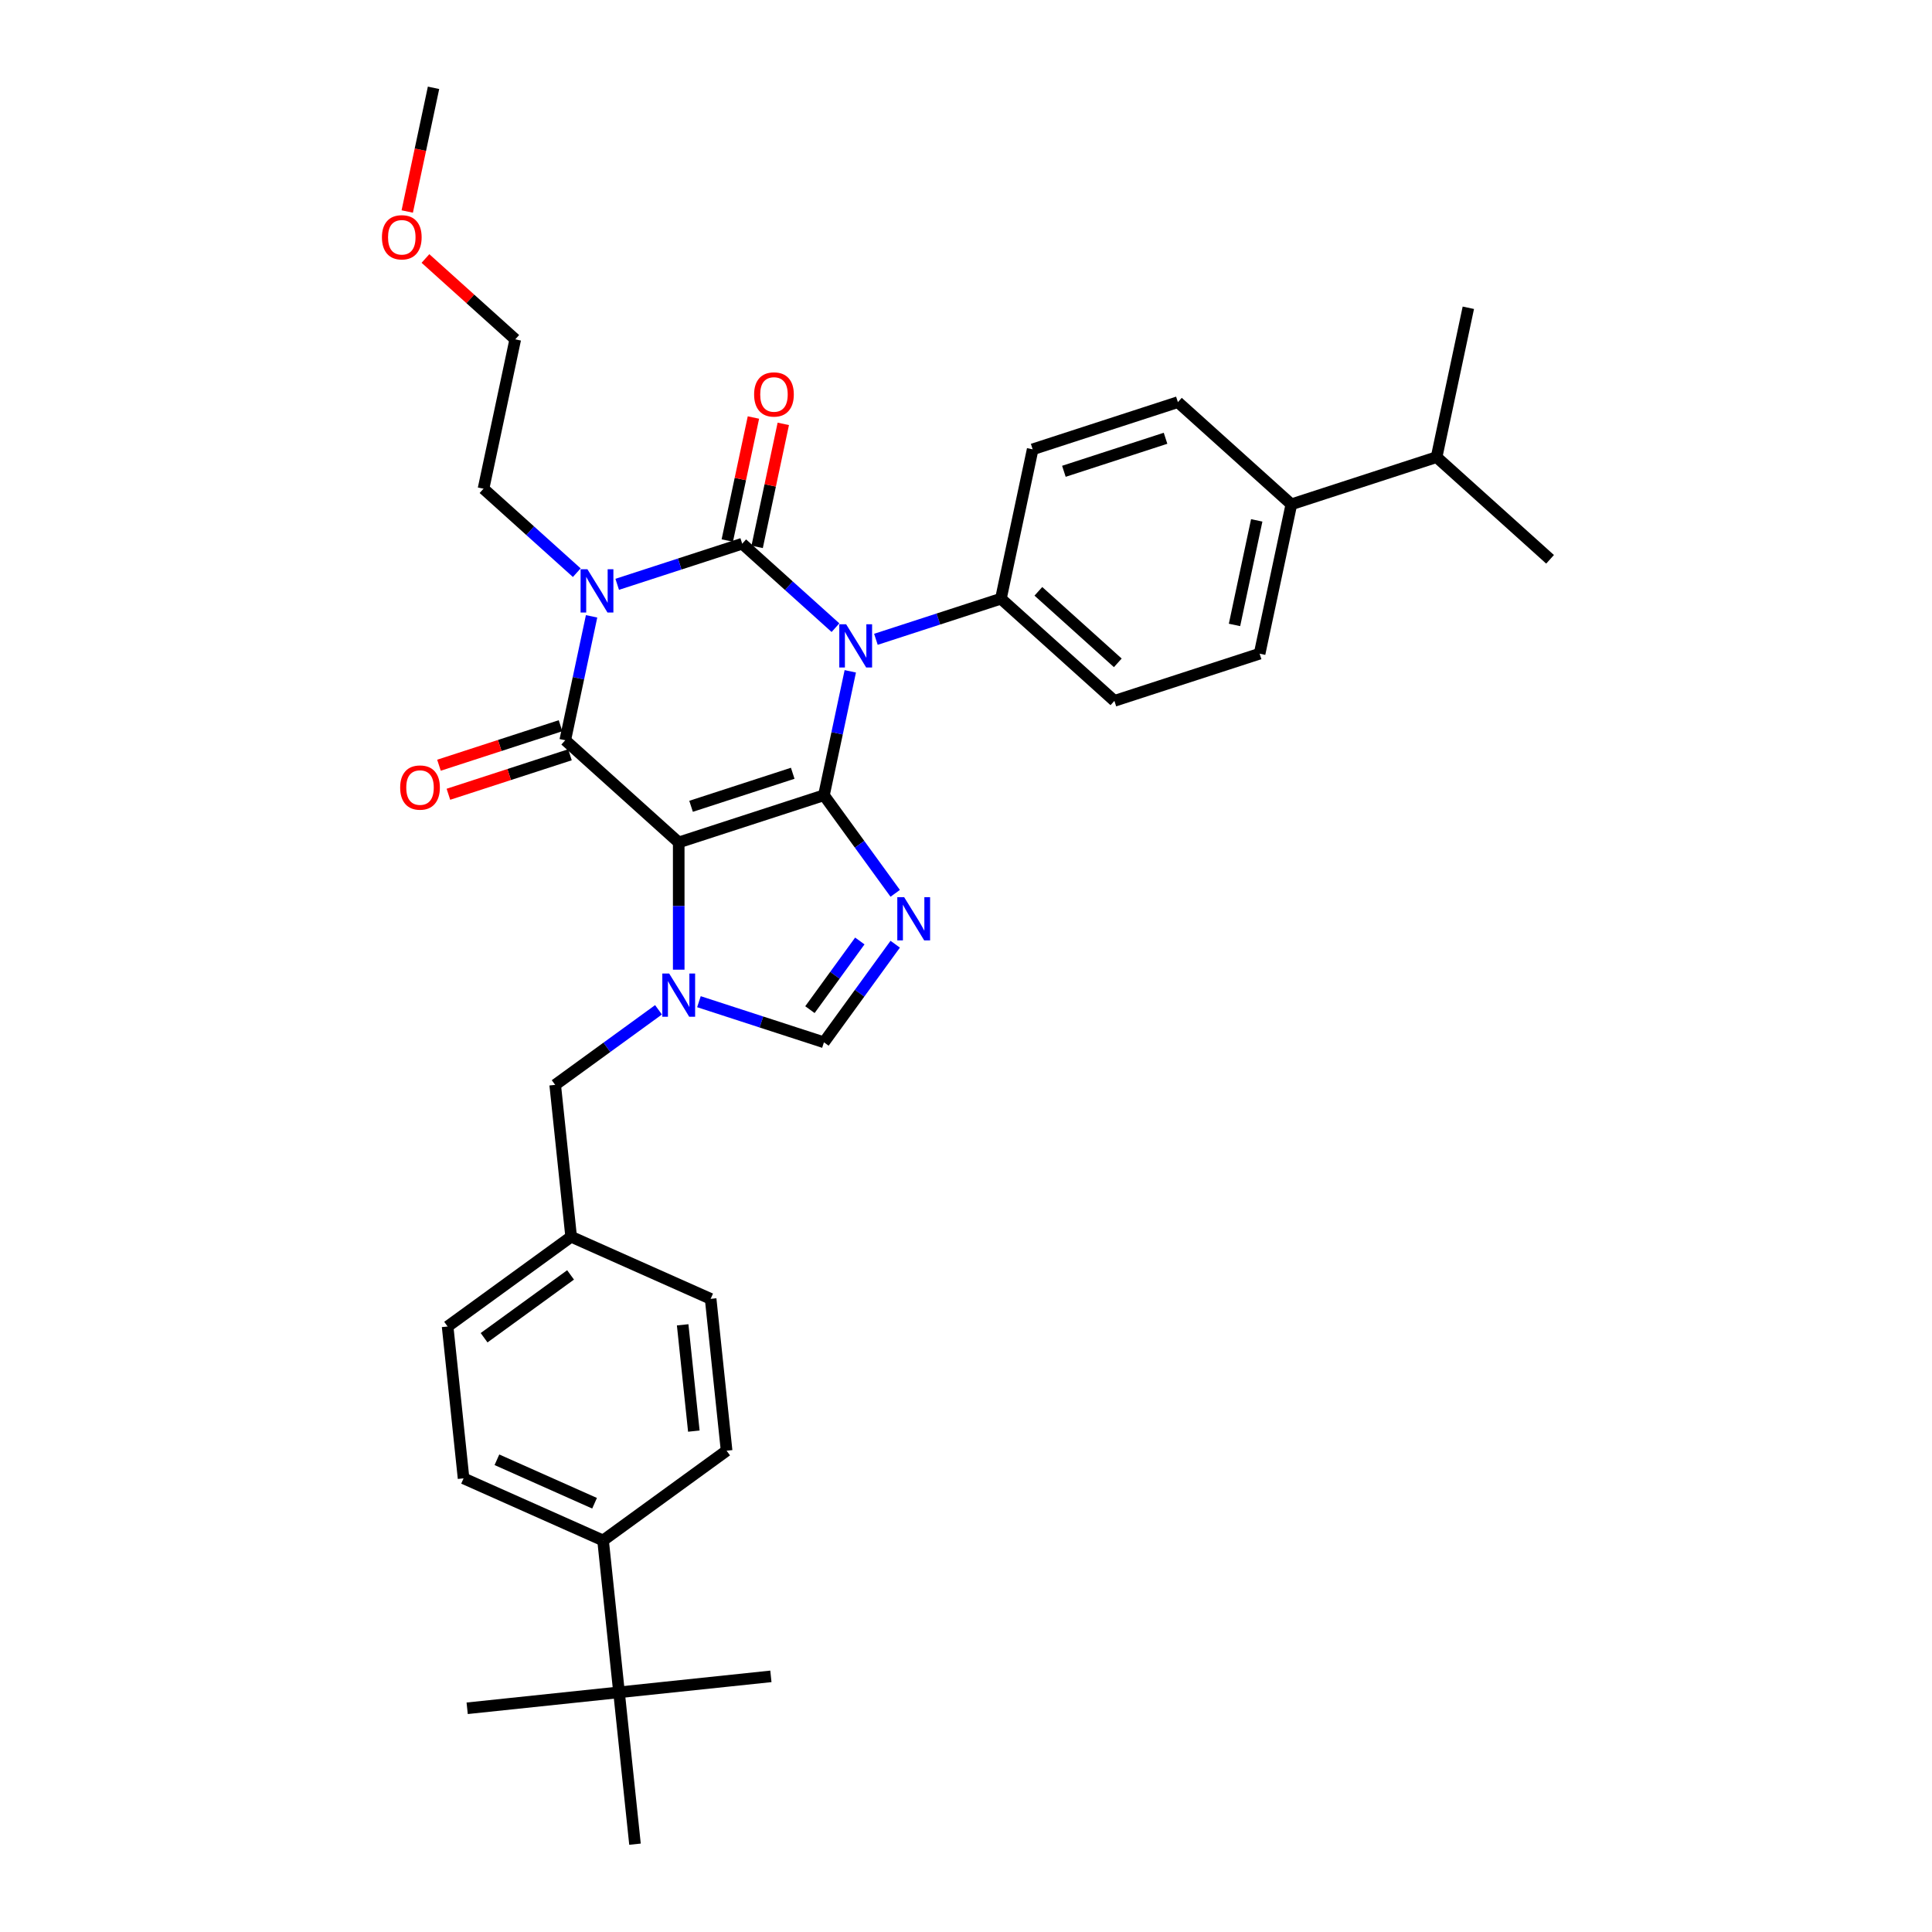 <?xml version='1.0' encoding='iso-8859-1'?>
<svg version='1.1' baseProfile='full'
              xmlns='http://www.w3.org/2000/svg'
                      xmlns:rdkit='http://www.rdkit.org/xml'
                      xmlns:xlink='http://www.w3.org/1999/xlink'
                  xml:space='preserve'
width='1000px' height='1000px' viewBox='0 0 1000 1000'>
<!-- END OF HEADER -->
<rect style='opacity:1.0;fill:#FFFFFF;stroke:none' width='1000' height='1000' x='0' y='0'> </rect>
<path class='bond-0' d='M 426.472,411.614 L 433.289,379.543' style='fill:none;fill-rule:evenodd;stroke:#000000;stroke-width:6px;stroke-linecap:butt;stroke-linejoin:miter;stroke-opacity:1' />
<path class='bond-0' d='M 433.289,379.543 L 440.106,347.473' style='fill:none;fill-rule:evenodd;stroke:#0000FF;stroke-width:6px;stroke-linecap:butt;stroke-linejoin:miter;stroke-opacity:1' />
<path class='bond-1' d='M 426.472,411.614 L 351.304,436.038' style='fill:none;fill-rule:evenodd;stroke:#000000;stroke-width:6px;stroke-linecap:butt;stroke-linejoin:miter;stroke-opacity:1' />
<path class='bond-1' d='M 410.312,400.244 L 357.695,417.341' style='fill:none;fill-rule:evenodd;stroke:#000000;stroke-width:6px;stroke-linecap:butt;stroke-linejoin:miter;stroke-opacity:1' />
<path class='bond-5' d='M 426.472,411.614 L 444.917,437.001' style='fill:none;fill-rule:evenodd;stroke:#000000;stroke-width:6px;stroke-linecap:butt;stroke-linejoin:miter;stroke-opacity:1' />
<path class='bond-5' d='M 444.917,437.001 L 463.362,462.388' style='fill:none;fill-rule:evenodd;stroke:#0000FF;stroke-width:6px;stroke-linecap:butt;stroke-linejoin:miter;stroke-opacity:1' />
<path class='bond-2' d='M 432.44,324.883 L 408.305,303.151' style='fill:none;fill-rule:evenodd;stroke:#0000FF;stroke-width:6px;stroke-linecap:butt;stroke-linejoin:miter;stroke-opacity:1' />
<path class='bond-2' d='M 408.305,303.151 L 384.169,281.42' style='fill:none;fill-rule:evenodd;stroke:#000000;stroke-width:6px;stroke-linecap:butt;stroke-linejoin:miter;stroke-opacity:1' />
<path class='bond-8' d='M 453.369,330.905 L 485.721,320.393' style='fill:none;fill-rule:evenodd;stroke:#0000FF;stroke-width:6px;stroke-linecap:butt;stroke-linejoin:miter;stroke-opacity:1' />
<path class='bond-8' d='M 485.721,320.393 L 518.072,309.882' style='fill:none;fill-rule:evenodd;stroke:#000000;stroke-width:6px;stroke-linecap:butt;stroke-linejoin:miter;stroke-opacity:1' />
<path class='bond-4' d='M 351.304,436.038 L 292.569,383.152' style='fill:none;fill-rule:evenodd;stroke:#000000;stroke-width:6px;stroke-linecap:butt;stroke-linejoin:miter;stroke-opacity:1' />
<path class='bond-6' d='M 351.304,436.038 L 351.304,468.972' style='fill:none;fill-rule:evenodd;stroke:#000000;stroke-width:6px;stroke-linecap:butt;stroke-linejoin:miter;stroke-opacity:1' />
<path class='bond-6' d='M 351.304,468.972 L 351.304,501.906' style='fill:none;fill-rule:evenodd;stroke:#0000FF;stroke-width:6px;stroke-linecap:butt;stroke-linejoin:miter;stroke-opacity:1' />
<path class='bond-9' d='M 391.9,283.063 L 398.667,251.229' style='fill:none;fill-rule:evenodd;stroke:#000000;stroke-width:6px;stroke-linecap:butt;stroke-linejoin:miter;stroke-opacity:1' />
<path class='bond-9' d='M 398.667,251.229 L 405.433,219.396' style='fill:none;fill-rule:evenodd;stroke:#FF0000;stroke-width:6px;stroke-linecap:butt;stroke-linejoin:miter;stroke-opacity:1' />
<path class='bond-9' d='M 376.439,279.777 L 383.205,247.943' style='fill:none;fill-rule:evenodd;stroke:#000000;stroke-width:6px;stroke-linecap:butt;stroke-linejoin:miter;stroke-opacity:1' />
<path class='bond-9' d='M 383.205,247.943 L 389.971,216.109' style='fill:none;fill-rule:evenodd;stroke:#FF0000;stroke-width:6px;stroke-linecap:butt;stroke-linejoin:miter;stroke-opacity:1' />
<path class='bond-35' d='M 384.169,281.42 L 351.818,291.932' style='fill:none;fill-rule:evenodd;stroke:#000000;stroke-width:6px;stroke-linecap:butt;stroke-linejoin:miter;stroke-opacity:1' />
<path class='bond-35' d='M 351.818,291.932 L 319.466,302.443' style='fill:none;fill-rule:evenodd;stroke:#0000FF;stroke-width:6px;stroke-linecap:butt;stroke-linejoin:miter;stroke-opacity:1' />
<path class='bond-3' d='M 306.203,319.011 L 299.386,351.081' style='fill:none;fill-rule:evenodd;stroke:#0000FF;stroke-width:6px;stroke-linecap:butt;stroke-linejoin:miter;stroke-opacity:1' />
<path class='bond-3' d='M 299.386,351.081 L 292.569,383.152' style='fill:none;fill-rule:evenodd;stroke:#000000;stroke-width:6px;stroke-linecap:butt;stroke-linejoin:miter;stroke-opacity:1' />
<path class='bond-15' d='M 298.537,296.421 L 274.402,274.69' style='fill:none;fill-rule:evenodd;stroke:#0000FF;stroke-width:6px;stroke-linecap:butt;stroke-linejoin:miter;stroke-opacity:1' />
<path class='bond-15' d='M 274.402,274.69 L 250.266,252.958' style='fill:none;fill-rule:evenodd;stroke:#000000;stroke-width:6px;stroke-linecap:butt;stroke-linejoin:miter;stroke-opacity:1' />
<path class='bond-11' d='M 290.127,375.635 L 258.668,385.857' style='fill:none;fill-rule:evenodd;stroke:#000000;stroke-width:6px;stroke-linecap:butt;stroke-linejoin:miter;stroke-opacity:1' />
<path class='bond-11' d='M 258.668,385.857 L 227.21,396.078' style='fill:none;fill-rule:evenodd;stroke:#FF0000;stroke-width:6px;stroke-linecap:butt;stroke-linejoin:miter;stroke-opacity:1' />
<path class='bond-11' d='M 295.012,390.669 L 263.553,400.891' style='fill:none;fill-rule:evenodd;stroke:#000000;stroke-width:6px;stroke-linecap:butt;stroke-linejoin:miter;stroke-opacity:1' />
<path class='bond-11' d='M 263.553,400.891 L 232.094,411.112' style='fill:none;fill-rule:evenodd;stroke:#FF0000;stroke-width:6px;stroke-linecap:butt;stroke-linejoin:miter;stroke-opacity:1' />
<path class='bond-7' d='M 463.362,488.723 L 444.917,514.11' style='fill:none;fill-rule:evenodd;stroke:#0000FF;stroke-width:6px;stroke-linecap:butt;stroke-linejoin:miter;stroke-opacity:1' />
<path class='bond-7' d='M 444.917,514.11 L 426.472,539.497' style='fill:none;fill-rule:evenodd;stroke:#000000;stroke-width:6px;stroke-linecap:butt;stroke-linejoin:miter;stroke-opacity:1' />
<path class='bond-7' d='M 445.04,487.048 L 432.129,504.819' style='fill:none;fill-rule:evenodd;stroke:#0000FF;stroke-width:6px;stroke-linecap:butt;stroke-linejoin:miter;stroke-opacity:1' />
<path class='bond-7' d='M 432.129,504.819 L 419.217,522.59' style='fill:none;fill-rule:evenodd;stroke:#000000;stroke-width:6px;stroke-linecap:butt;stroke-linejoin:miter;stroke-opacity:1' />
<path class='bond-10' d='M 340.84,522.677 L 314.101,542.103' style='fill:none;fill-rule:evenodd;stroke:#0000FF;stroke-width:6px;stroke-linecap:butt;stroke-linejoin:miter;stroke-opacity:1' />
<path class='bond-10' d='M 314.101,542.103 L 287.363,561.53' style='fill:none;fill-rule:evenodd;stroke:#000000;stroke-width:6px;stroke-linecap:butt;stroke-linejoin:miter;stroke-opacity:1' />
<path class='bond-34' d='M 361.769,518.474 L 394.12,528.986' style='fill:none;fill-rule:evenodd;stroke:#0000FF;stroke-width:6px;stroke-linecap:butt;stroke-linejoin:miter;stroke-opacity:1' />
<path class='bond-34' d='M 394.12,528.986 L 426.472,539.497' style='fill:none;fill-rule:evenodd;stroke:#000000;stroke-width:6px;stroke-linecap:butt;stroke-linejoin:miter;stroke-opacity:1' />
<path class='bond-16' d='M 518.072,309.882 L 576.808,362.767' style='fill:none;fill-rule:evenodd;stroke:#000000;stroke-width:6px;stroke-linecap:butt;stroke-linejoin:miter;stroke-opacity:1' />
<path class='bond-16' d='M 537.46,306.068 L 578.574,343.087' style='fill:none;fill-rule:evenodd;stroke:#000000;stroke-width:6px;stroke-linecap:butt;stroke-linejoin:miter;stroke-opacity:1' />
<path class='bond-17' d='M 518.072,309.882 L 534.505,232.573' style='fill:none;fill-rule:evenodd;stroke:#000000;stroke-width:6px;stroke-linecap:butt;stroke-linejoin:miter;stroke-opacity:1' />
<path class='bond-22' d='M 287.363,561.53 L 295.624,640.133' style='fill:none;fill-rule:evenodd;stroke:#000000;stroke-width:6px;stroke-linecap:butt;stroke-linejoin:miter;stroke-opacity:1' />
<path class='bond-12' d='M 320.409,875.942 L 312.147,797.339' style='fill:none;fill-rule:evenodd;stroke:#000000;stroke-width:6px;stroke-linecap:butt;stroke-linejoin:miter;stroke-opacity:1' />
<path class='bond-27' d='M 320.409,875.942 L 241.806,884.204' style='fill:none;fill-rule:evenodd;stroke:#000000;stroke-width:6px;stroke-linecap:butt;stroke-linejoin:miter;stroke-opacity:1' />
<path class='bond-28' d='M 320.409,875.942 L 399.012,867.681' style='fill:none;fill-rule:evenodd;stroke:#000000;stroke-width:6px;stroke-linecap:butt;stroke-linejoin:miter;stroke-opacity:1' />
<path class='bond-29' d='M 320.409,875.942 L 328.67,954.545' style='fill:none;fill-rule:evenodd;stroke:#000000;stroke-width:6px;stroke-linecap:butt;stroke-linejoin:miter;stroke-opacity:1' />
<path class='bond-13' d='M 312.147,797.339 L 239.944,765.192' style='fill:none;fill-rule:evenodd;stroke:#000000;stroke-width:6px;stroke-linecap:butt;stroke-linejoin:miter;stroke-opacity:1' />
<path class='bond-13' d='M 307.746,778.077 L 257.204,755.574' style='fill:none;fill-rule:evenodd;stroke:#000000;stroke-width:6px;stroke-linecap:butt;stroke-linejoin:miter;stroke-opacity:1' />
<path class='bond-37' d='M 312.147,797.339 L 376.089,750.883' style='fill:none;fill-rule:evenodd;stroke:#000000;stroke-width:6px;stroke-linecap:butt;stroke-linejoin:miter;stroke-opacity:1' />
<path class='bond-14' d='M 668.408,261.035 L 651.975,338.344' style='fill:none;fill-rule:evenodd;stroke:#000000;stroke-width:6px;stroke-linecap:butt;stroke-linejoin:miter;stroke-opacity:1' />
<path class='bond-14' d='M 650.481,269.345 L 638.979,323.461' style='fill:none;fill-rule:evenodd;stroke:#000000;stroke-width:6px;stroke-linecap:butt;stroke-linejoin:miter;stroke-opacity:1' />
<path class='bond-23' d='M 668.408,261.035 L 743.576,236.611' style='fill:none;fill-rule:evenodd;stroke:#000000;stroke-width:6px;stroke-linecap:butt;stroke-linejoin:miter;stroke-opacity:1' />
<path class='bond-36' d='M 668.408,261.035 L 609.673,208.149' style='fill:none;fill-rule:evenodd;stroke:#000000;stroke-width:6px;stroke-linecap:butt;stroke-linejoin:miter;stroke-opacity:1' />
<path class='bond-30' d='M 250.266,252.958 L 266.699,175.649' style='fill:none;fill-rule:evenodd;stroke:#000000;stroke-width:6px;stroke-linecap:butt;stroke-linejoin:miter;stroke-opacity:1' />
<path class='bond-18' d='M 576.808,362.767 L 651.975,338.344' style='fill:none;fill-rule:evenodd;stroke:#000000;stroke-width:6px;stroke-linecap:butt;stroke-linejoin:miter;stroke-opacity:1' />
<path class='bond-19' d='M 534.505,232.573 L 609.673,208.149' style='fill:none;fill-rule:evenodd;stroke:#000000;stroke-width:6px;stroke-linecap:butt;stroke-linejoin:miter;stroke-opacity:1' />
<path class='bond-19' d='M 550.665,243.943 L 603.282,226.846' style='fill:none;fill-rule:evenodd;stroke:#000000;stroke-width:6px;stroke-linecap:butt;stroke-linejoin:miter;stroke-opacity:1' />
<path class='bond-20' d='M 376.089,750.883 L 367.827,672.28' style='fill:none;fill-rule:evenodd;stroke:#000000;stroke-width:6px;stroke-linecap:butt;stroke-linejoin:miter;stroke-opacity:1' />
<path class='bond-20' d='M 359.129,740.745 L 353.346,685.723' style='fill:none;fill-rule:evenodd;stroke:#000000;stroke-width:6px;stroke-linecap:butt;stroke-linejoin:miter;stroke-opacity:1' />
<path class='bond-21' d='M 239.944,765.192 L 231.683,686.589' style='fill:none;fill-rule:evenodd;stroke:#000000;stroke-width:6px;stroke-linecap:butt;stroke-linejoin:miter;stroke-opacity:1' />
<path class='bond-24' d='M 295.624,640.133 L 367.827,672.28' style='fill:none;fill-rule:evenodd;stroke:#000000;stroke-width:6px;stroke-linecap:butt;stroke-linejoin:miter;stroke-opacity:1' />
<path class='bond-25' d='M 295.624,640.133 L 231.683,686.589' style='fill:none;fill-rule:evenodd;stroke:#000000;stroke-width:6px;stroke-linecap:butt;stroke-linejoin:miter;stroke-opacity:1' />
<path class='bond-25' d='M 295.324,659.89 L 250.565,692.409' style='fill:none;fill-rule:evenodd;stroke:#000000;stroke-width:6px;stroke-linecap:butt;stroke-linejoin:miter;stroke-opacity:1' />
<path class='bond-31' d='M 743.576,236.611 L 802.311,289.497' style='fill:none;fill-rule:evenodd;stroke:#000000;stroke-width:6px;stroke-linecap:butt;stroke-linejoin:miter;stroke-opacity:1' />
<path class='bond-32' d='M 743.576,236.611 L 760.008,159.302' style='fill:none;fill-rule:evenodd;stroke:#000000;stroke-width:6px;stroke-linecap:butt;stroke-linejoin:miter;stroke-opacity:1' />
<path class='bond-26' d='M 220.214,133.794 L 243.457,154.721' style='fill:none;fill-rule:evenodd;stroke:#FF0000;stroke-width:6px;stroke-linecap:butt;stroke-linejoin:miter;stroke-opacity:1' />
<path class='bond-26' d='M 243.457,154.721 L 266.699,175.649' style='fill:none;fill-rule:evenodd;stroke:#000000;stroke-width:6px;stroke-linecap:butt;stroke-linejoin:miter;stroke-opacity:1' />
<path class='bond-33' d='M 210.789,109.47 L 217.593,77.462' style='fill:none;fill-rule:evenodd;stroke:#FF0000;stroke-width:6px;stroke-linecap:butt;stroke-linejoin:miter;stroke-opacity:1' />
<path class='bond-33' d='M 217.593,77.462 L 224.396,45.455' style='fill:none;fill-rule:evenodd;stroke:#000000;stroke-width:6px;stroke-linecap:butt;stroke-linejoin:miter;stroke-opacity:1' />
<path  class='atom-1' d='M 437.957 323.114
L 445.292 334.969
Q 446.019 336.139, 447.188 338.257
Q 448.358 340.375, 448.421 340.502
L 448.421 323.114
L 451.393 323.114
L 451.393 345.497
L 448.327 345.497
L 440.455 332.535
Q 439.538 331.017, 438.558 329.279
Q 437.609 327.54, 437.325 327.002
L 437.325 345.497
L 434.416 345.497
L 434.416 323.114
L 437.957 323.114
' fill='#0000FF'/>
<path  class='atom-4' d='M 304.054 294.652
L 311.389 306.507
Q 312.116 307.677, 313.285 309.795
Q 314.455 311.913, 314.518 312.04
L 314.518 294.652
L 317.49 294.652
L 317.49 317.035
L 314.424 317.035
L 306.552 304.073
Q 305.635 302.555, 304.655 300.817
Q 303.706 299.078, 303.422 298.54
L 303.422 317.035
L 300.513 317.035
L 300.513 294.652
L 304.054 294.652
' fill='#0000FF'/>
<path  class='atom-6' d='M 467.981 464.364
L 475.315 476.22
Q 476.042 477.389, 477.212 479.508
Q 478.382 481.626, 478.445 481.752
L 478.445 464.364
L 481.417 464.364
L 481.417 486.747
L 478.35 486.747
L 470.478 473.785
Q 469.561 472.268, 468.581 470.529
Q 467.633 468.79, 467.348 468.253
L 467.348 486.747
L 464.44 486.747
L 464.44 464.364
L 467.981 464.364
' fill='#0000FF'/>
<path  class='atom-7' d='M 346.357 503.882
L 353.691 515.738
Q 354.418 516.907, 355.588 519.026
Q 356.758 521.144, 356.821 521.27
L 356.821 503.882
L 359.793 503.882
L 359.793 526.265
L 356.726 526.265
L 348.854 513.303
Q 347.937 511.786, 346.957 510.047
Q 346.009 508.308, 345.724 507.771
L 345.724 526.265
L 342.816 526.265
L 342.816 503.882
L 346.357 503.882
' fill='#0000FF'/>
<path  class='atom-10' d='M 390.327 204.174
Q 390.327 198.8, 392.983 195.796
Q 395.638 192.793, 400.602 192.793
Q 405.565 192.793, 408.221 195.796
Q 410.877 198.8, 410.877 204.174
Q 410.877 209.612, 408.189 212.71
Q 405.502 215.777, 400.602 215.777
Q 395.67 215.777, 392.983 212.71
Q 390.327 209.643, 390.327 204.174
M 400.602 213.247
Q 404.016 213.247, 405.85 210.971
Q 407.715 208.663, 407.715 204.174
Q 407.715 199.78, 405.85 197.567
Q 404.016 195.322, 400.602 195.322
Q 397.188 195.322, 395.322 197.535
Q 393.489 199.748, 393.489 204.174
Q 393.489 208.695, 395.322 210.971
Q 397.188 213.247, 400.602 213.247
' fill='#FF0000'/>
<path  class='atom-12' d='M 207.127 407.639
Q 207.127 402.265, 209.782 399.261
Q 212.438 396.258, 217.401 396.258
Q 222.365 396.258, 225.02 399.261
Q 227.676 402.265, 227.676 407.639
Q 227.676 413.077, 224.989 416.175
Q 222.302 419.241, 217.401 419.241
Q 212.47 419.241, 209.782 416.175
Q 207.127 413.108, 207.127 407.639
M 217.401 416.712
Q 220.816 416.712, 222.649 414.436
Q 224.515 412.128, 224.515 407.639
Q 224.515 403.245, 222.649 401.032
Q 220.816 398.787, 217.401 398.787
Q 213.987 398.787, 212.122 401
Q 210.288 403.213, 210.288 407.639
Q 210.288 412.16, 212.122 414.436
Q 213.987 416.712, 217.401 416.712
' fill='#FF0000'/>
<path  class='atom-27' d='M 197.689 122.827
Q 197.689 117.452, 200.345 114.449
Q 203 111.446, 207.964 111.446
Q 212.927 111.446, 215.583 114.449
Q 218.238 117.452, 218.238 122.827
Q 218.238 128.264, 215.551 131.363
Q 212.864 134.429, 207.964 134.429
Q 203.032 134.429, 200.345 131.363
Q 197.689 128.296, 197.689 122.827
M 207.964 131.9
Q 211.378 131.9, 213.212 129.624
Q 215.077 127.316, 215.077 122.827
Q 215.077 118.432, 213.212 116.219
Q 211.378 113.975, 207.964 113.975
Q 204.549 113.975, 202.684 116.188
Q 200.85 118.401, 200.85 122.827
Q 200.85 127.348, 202.684 129.624
Q 204.549 131.9, 207.964 131.9
' fill='#FF0000'/>
</svg>
